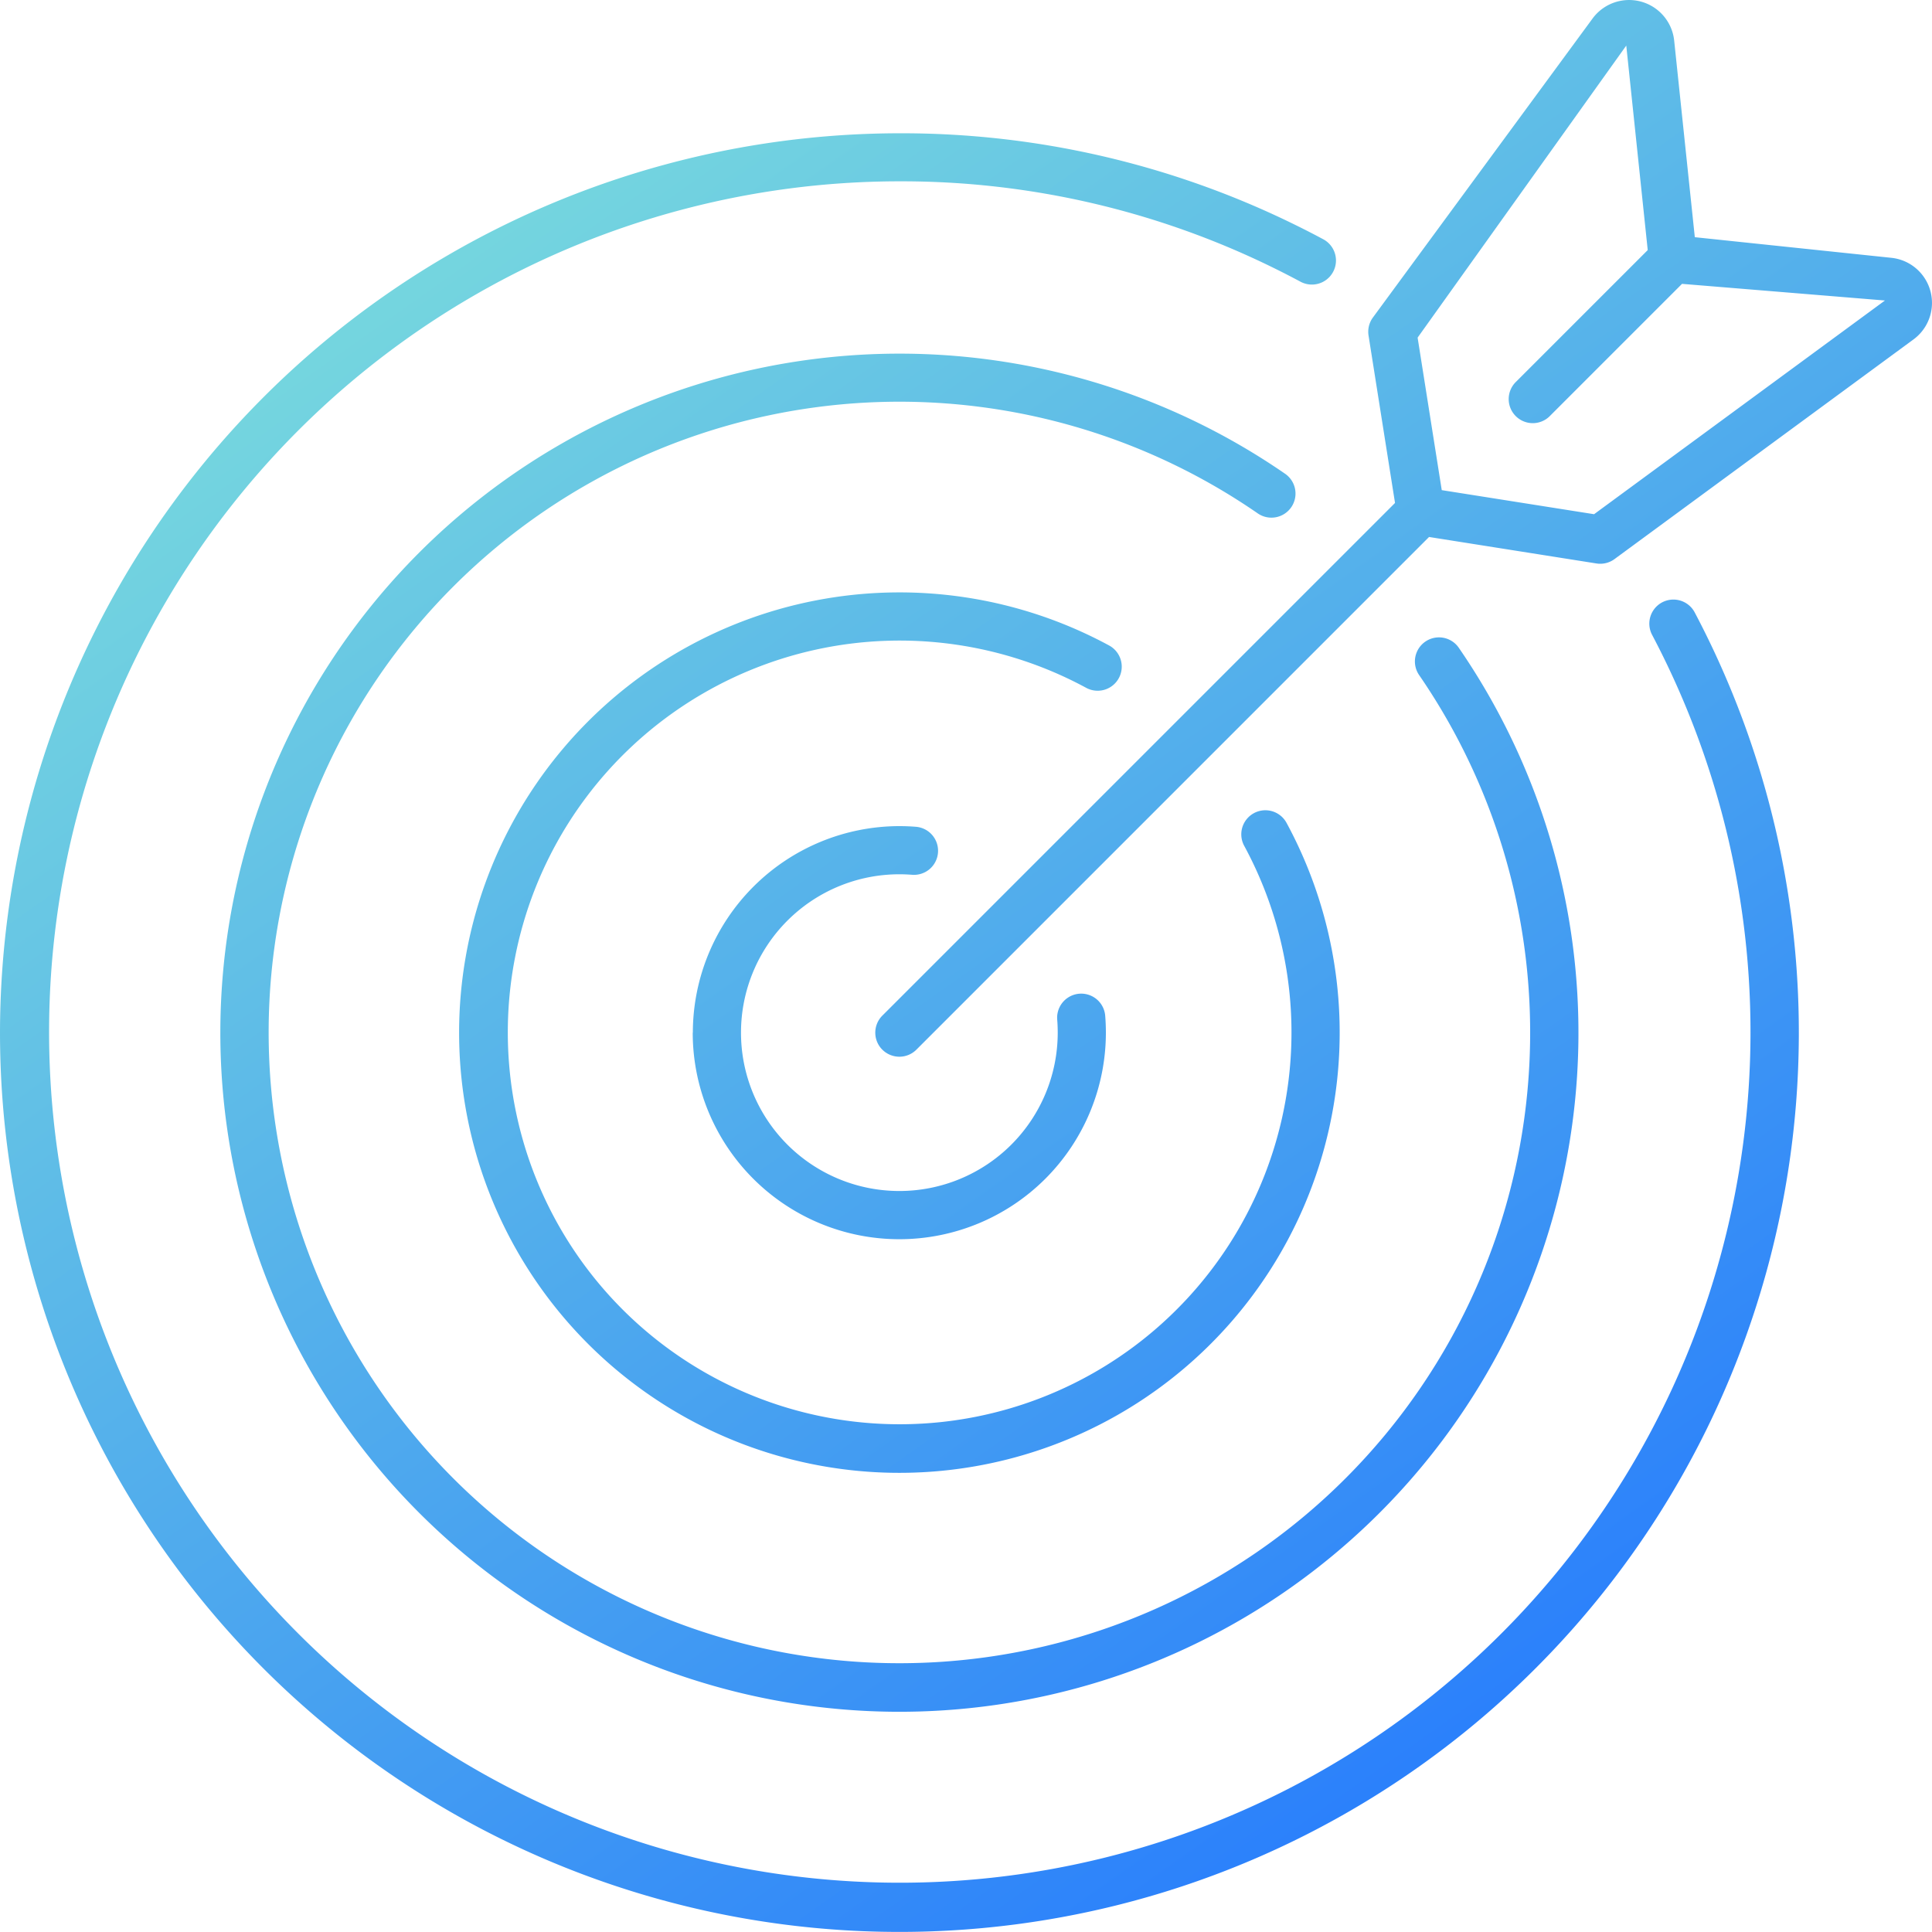 <svg xmlns="http://www.w3.org/2000/svg" xmlns:xlink="http://www.w3.org/1999/xlink" width="65" height="65" viewBox="0 0 65 65">
  <defs>
    <linearGradient id="linear-gradient" x1="0.165" y1="0.069" x2="0.823" y2="1" gradientUnits="objectBoundingBox">
      <stop offset="0" stop-color="#7cdedc"/>
      <stop offset="1" stop-color="#2175ff"/>
    </linearGradient>
  </defs>
  <path id="合体_332" data-name="合体 332" d="M0,34.742A30.292,30.292,0,0,1,30.258,4.484,29.964,29.964,0,0,1,43.591,7.573q.469.23.929.477a.81.81,0,0,1-.766,1.428q-.434-.233-.877-.451A28.356,28.356,0,0,0,30.258,6.1,28.621,28.621,0,1,0,55.584,21.361a.81.81,0,0,1,1.432-.758A30.26,30.26,0,1,1,0,34.742Zm7.413,0A22.848,22.848,0,0,1,43.222,15.93a.81.81,0,1,1-.92,1.333A21.221,21.221,0,1,0,47.737,22.7a.81.81,0,0,1,1.333-.92A22.846,22.846,0,1,1,7.413,34.742Zm8.033,0a14.817,14.817,0,0,1,21.87-13.025.81.81,0,0,1-.773,1.424,13.183,13.183,0,1,0,5.317,5.316.81.81,0,1,1,1.424-.773,14.813,14.813,0,1,1-27.838,7.058Zm7.864,0a6.956,6.956,0,0,1,6.948-6.948c.181,0,.362.007.54.021a.81.81,0,1,1-.124,1.615c-.137-.01-.276-.016-.416-.016a5.328,5.328,0,1,0,5.328,5.328c0-.151-.006-.3-.018-.449a.81.81,0,0,1,1.614-.136c.016.193.024.388.024.585a6.948,6.948,0,1,1-13.9,0Zm6.375.573a.81.81,0,0,1,0-1.145L46.934,16.921l-.891-5.633a.811.811,0,0,1,.147-.606L53.58.623a1.525,1.525,0,0,1,2.746.744L57.02,7.98l6.613.694a1.525,1.525,0,0,1,.744,2.746L54.318,18.81a.809.809,0,0,1-.48.157.792.792,0,0,1-.127-.01l-5.632-.891L30.831,35.315a.81.81,0,0,1-1.145,0ZM53.631,17.3l9.786-7.19-6.827-.56-4.432,4.432a.81.81,0,1,1-1.145-1.145l4.423-4.423-.722-6.881-7.02,9.826.812,5.131Z" fill="url(#linear-gradient)"/>
</svg>
